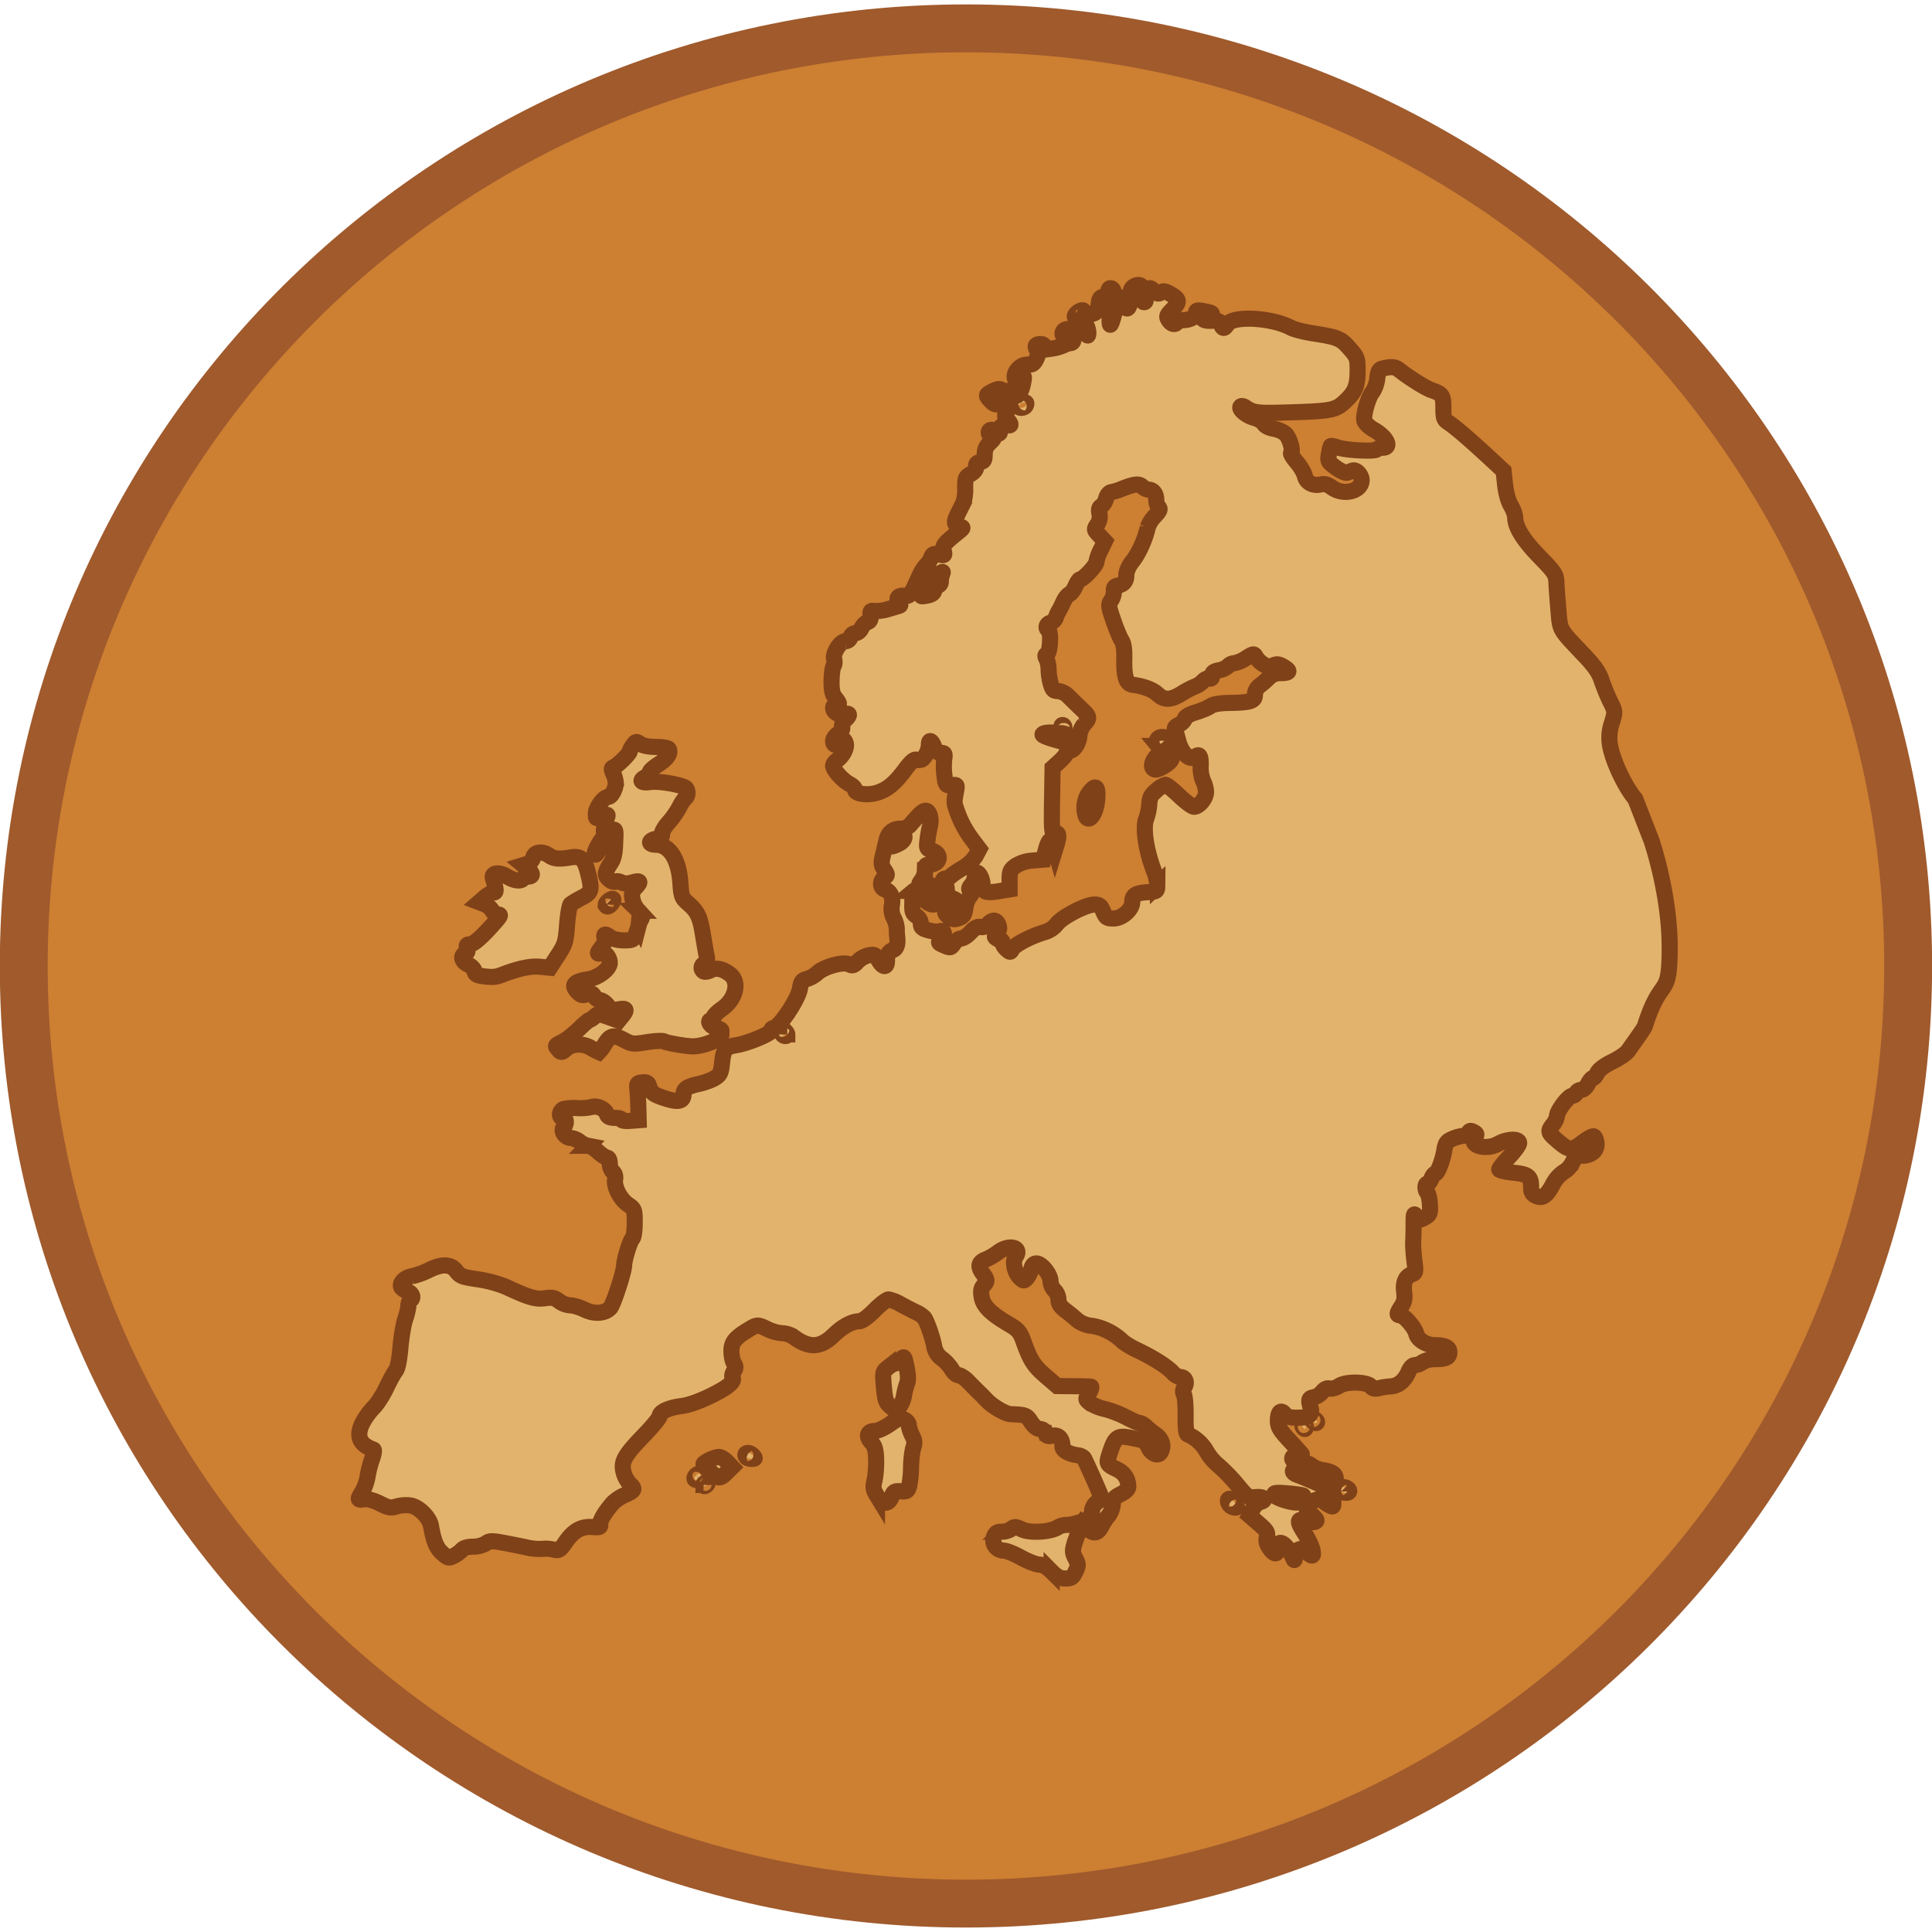 <svg xmlns="http://www.w3.org/2000/svg" version="1.0" width="300" height="300" viewBox="-18 -6 36 17"><path d="M4.102-1.737c0 3.894-3.172 7.05-7.085 7.05s-7.085-3.156-7.085-7.05c0-3.894 3.172-7.051 7.085-7.051s7.085 3.157 7.085 7.05z" transform="matrix(2.478 0 0 2.478 7.391 6.805)" style="fill:#cd7f32;stroke:#a05a2c;stroke-width:.36"/><path style="fill:#e2b36c;stroke:#7f4118;stroke-width:.3px" d="M1.596 13.784c-.085-.084-.166-.13-.23-.13-.056 0-.208-.059-.338-.13-.13-.072-.275-.13-.322-.13-.135 0-.23-.129-.187-.252.029-.08.06-.101.15-.101a.325.325 0 0 0 .177-.053c.055-.045.081-.044.196.011.151.072.53.05.666-.038a.332.332 0 0 1 .167-.046c.082.003.267-.049.406-.115.03-.015.06-.078.067-.141a.236.236 0 0 1 .1-.172l.089-.059-.075-.176a17.85 17.85 0 0 0-.256-.568c-.014-.03-.066-.06-.115-.066-.17-.021-.293-.09-.293-.163 0-.147-.074-.226-.188-.203-.083.017-.11.006-.129-.052a.11.11 0 0 0-.104-.073c-.051 0-.112-.048-.165-.13-.083-.129-.103-.136-.38-.146-.098-.003-.346-.15-.454-.268a3.657 3.657 0 0 0-.141-.143 8.836 8.836 0 0 1-.194-.195c-.065-.067-.147-.121-.184-.121-.036 0-.09-.046-.12-.102a.8.8 0 0 0-.183-.203.357.357 0 0 1-.147-.223c-.024-.152-.137-.477-.188-.543a.52.52 0 0 0-.152-.102 6.283 6.283 0 0 1-.281-.145.794.794 0 0 0-.23-.093c-.035 0-.153.09-.264.203-.122.124-.233.204-.282.204-.136 0-.312.096-.481.26-.243.237-.455.246-.746.03a.404.404 0 0 0-.206-.067.775.775 0 0 1-.272-.074c-.192-.093-.197-.092-.364.01-.25.152-.314.233-.314.398 0 .083.02.184.046.224.037.06.037.09-.001.15-.026.042-.038.091-.026.11.049.08-.072.184-.398.345-.217.106-.42.178-.546.193-.233.027-.413.109-.413.188 0 .03-.133.193-.296.361-.364.376-.428.492-.374.69a.516.516 0 0 0 .113.21c.106.097.094.126-.085.206a.794.794 0 0 0-.233.155c-.15.174-.242.33-.232.393.01.054-.014.063-.143.052-.206-.016-.355.067-.499.276-.102.15-.13.168-.215.147a.686.686 0 0 0-.172-.02 1.07 1.07 0 0 1-.372-.03c-.637-.129-.642-.13-.73-.067a.498.498 0 0 1-.24.06c-.095 0-.173.022-.203.058a.59.59 0 0 1-.152.112c-.097.05-.11.047-.218-.05-.107-.095-.16-.224-.21-.51-.028-.154-.221-.348-.376-.377a.644.644 0 0 0-.259.016c-.113.035-.155.028-.317-.054-.115-.058-.226-.088-.292-.079-.126.019-.128.01-.032-.148a.878.878 0 0 0 .096-.279 1.95 1.95 0 0 1 .083-.322c.034-.095.045-.17.024-.177-.26-.091-.325-.253-.201-.498a1.29 1.29 0 0 1 .204-.283c.067-.065.175-.233.24-.371.066-.14.144-.28.174-.315.035-.04.067-.197.087-.43.018-.202.058-.442.09-.532.031-.09.057-.202.058-.246 0-.045.017-.092.037-.105.067-.041.04-.131-.052-.166a.276.276 0 0 1-.113-.072c-.047-.076.054-.186.194-.211a1.45 1.45 0 0 0 .314-.113c.245-.123.414-.117.514.018.069.094.115.111.4.152.2.029.415.09.564.159.394.183.522.219.694.193.127-.019.177-.008.257.055a.395.395 0 0 0 .205.078c.058 0 .18.036.269.08.185.09.382.075.481-.034.057-.063.257-.677.257-.79 0-.103.111-.463.154-.5.025-.022.043-.147.043-.293 0-.248-.004-.258-.126-.342-.144-.098-.264-.334-.239-.468.01-.056-.005-.11-.041-.14-.032-.027-.059-.097-.059-.156 0-.062-.02-.107-.047-.107-.026 0-.103-.05-.17-.111-.067-.062-.15-.112-.184-.112a.344.344 0 0 1-.156-.074.356.356 0 0 0-.175-.073c-.1-.001-.187-.138-.126-.199.06-.059.05-.174-.015-.174-.083 0-.067-.14.02-.167a.97.97 0 0 1 .25-.015.957.957 0 0 0 .264-.02c.105-.034.254.035.285.134.016.049.058.068.15.068.07 0 .127.015.127.034 0 .019.071.029.158.022l.158-.012-.006-.235a5.729 5.729 0 0 0-.019-.348c-.01-.097 0-.113.09-.123.073-.008.109.008.124.056.044.142.079.17.303.243.248.081.344.058.344-.083 0-.093.072-.14.283-.186.102-.022.237-.07.299-.109.099-.06.116-.095.135-.28.027-.258.06-.3.26-.332.217-.034.657-.216.658-.273 0-.025.016-.046.036-.046.106 0 .465-.533.498-.739.02-.126.042-.156.126-.176a.539.539 0 0 0 .2-.114c.126-.118.487-.215.59-.16.061.033.09.024.158-.052a.44.44 0 0 1 .204-.116c.107-.021.128-.011.186.09.08.142.157.148.158.013 0-.12.031-.173.12-.206.061-.023.088-.12.069-.25a1.027 1.027 0 0 1-.006-.141.512.512 0 0 0-.057-.2.367.367 0 0 1-.035-.238c.027-.146-.023-.26-.129-.294-.091-.029-.098-.16-.011-.223.06-.044.059-.053-.002-.146C-1.58.62-1.583.58-1.547.432l.063-.267c.033-.147.122-.223.259-.223.076 0 .148-.027.184-.07.18-.21.24-.265.29-.265.072 0 .113.155.078.29a2.523 2.523 0 0 0-.045.26c-.018.15-.013.16.096.198.18.062.135.256-.059.256-.069 0-.085.02-.085.104a.342.342 0 0 1-.055.177c-.081.107-.07.125.066.103.148-.024.216.043.225.219.008.185-.127.188-.293.006-.07-.077-.137-.13-.149-.12A.737.737 0 0 0-1 1.318c-.007.166.004.203.076.25a.193.193 0 0 1 .083.143c0 .07.03.095.145.126.08.021.17.03.2.017.088-.033.116.055.043.135-.073.08-.074.077.067.138.092.04.108.034.162-.048.034-.05.093-.092.133-.092.04 0 .12-.053.178-.117.075-.081.13-.11.182-.097.046.012.1-.007.139-.05.085-.094.159-.09.198.013.022.06.014.103-.028.15-.052.06-.052.073-.005.102.03.02.067.035.082.035s.028.023.028.05c0 .028.032.08.071.115.068.062.073.062.11-.005.04-.078.345-.237.592-.31a.46.46 0 0 0 .236-.154c.091-.129.543-.364.699-.364.093 0 .121.022.166.13.048.115.07.13.19.13.162 0 .351-.166.351-.308 0-.127.065-.168.28-.182.178-.011.185-.016.186-.123a.769.769 0 0 0-.05-.242C3.357.364 3.289-.077 3.36-.248a.988.988 0 0 0 .055-.266c.007-.124.033-.175.133-.258a.48.48 0 0 1 .168-.104c.024 0 .14.092.257.205.117.112.241.204.276.204.094 0 .224-.158.224-.274a.534.534 0 0 0-.053-.204.667.667 0 0 1-.047-.274c.008-.191-.022-.245-.099-.182-.103.086-.265-.068-.322-.309a1.53 1.53 0 0 0-.054-.177c-.02-.047-.001-.076.067-.107.051-.024.101-.073.11-.11.012-.042.087-.087.208-.123.105-.031.228-.083.273-.115.055-.038.174-.058.362-.06.385-.006.466-.033.466-.156 0-.06.034-.124.088-.165.05-.036.126-.104.172-.15a.29.29 0 0 1 .211-.084c.178 0 .199-.037.067-.116-.088-.054-.129-.06-.2-.028-.07.032-.108.027-.187-.024A.475.475 0 0 1 5.4-3.26c-.035-.065-.043-.064-.183.024a.596.596 0 0 1-.217.093.172.172 0 0 0-.116.054.35.35 0 0 1-.172.079c-.094.017-.126.043-.126.098 0 .048-.018.067-.053.054-.028-.011-.08.012-.116.05a.388.388 0 0 1-.14.096 1.669 1.669 0 0 0-.25.13c-.213.132-.33.135-.458.016-.093-.086-.259-.148-.467-.175-.117-.016-.16-.155-.152-.489.004-.17-.012-.28-.05-.337-.03-.046-.1-.213-.154-.371-.092-.267-.095-.293-.04-.376a.315.315 0 0 0 .05-.173c-.007-.059.013-.089.065-.099.118-.023.167-.082.167-.2 0-.07.045-.17.12-.263.113-.144.236-.417.278-.621a.584.584 0 0 1 .134-.214c.089-.094.104-.13.07-.165-.025-.025-.045-.088-.045-.142 0-.107-.06-.185-.144-.185-.03 0-.084-.027-.12-.06-.066-.06-.154-.046-.423.063a.801.801 0 0 1-.146.041c-.043.007-.084.055-.101.12-.016.06-.056.125-.089.143-.042.024-.052.063-.036.14a.258.258 0 0 1-.04.202c-.062.095-.06.1.04.204l.102.108-.079.163a.81.81 0 0 0-.079.223c0 .063-.245.325-.305.325-.018 0-.056.056-.085.125-.03.07-.08.136-.112.149-.032.012-.083.077-.113.143-.03.067-.07.147-.089.177a.677.677 0 0 0-.055.125.15.15 0 0 1-.096.088c-.076.02-.1.101-.04.139.055.033.033.424-.024.446-.038.014-.04.037-.011.091.021.04.039.128.039.196s.017.186.039.262c.032.116.055.14.134.14.053 0 .135.037.182.083.149.147.181.178.286.278.123.117.125.148.022.257a.42.42 0 0 0-.09.22c-.01.14-.104.277-.19.277-.027 0-.05.017-.05.039 0 .021-.057.092-.129.158l-.13.118-.01.614c-.008.566-.004.612.056.602.07-.012.08.052.03.215L1.66.332 1.63.227c-.037-.135-.097-.081-.149.134l-.037.157-.206.018a.665.665 0 0 0-.316.1c-.096.07-.11.104-.11.26v.178l-.197.032C.372 1.145.31 1.123.31 1 .311.888.251.76.198.76.178.76.163.795.163.84A.262.262 0 0 1 .1.99c-.047.052-.052.079-.019.112.033.032.03.058-.015.107a.483.483 0 0 0-.078.214c-.017.123-.04.157-.126.187-.085.03-.122.023-.19-.032-.102-.083-.074-.122.09-.127.17-.006.17-.132.001-.206-.094-.041-.12-.076-.12-.156 0-.056-.017-.113-.038-.125C-.45.93-.44.87-.379.87c.03 0 .075-.022.102-.049.027-.027.126-.094.22-.149A.732.732 0 0 0 .182.447L.249.321.141.178a1.953 1.953 0 0 1-.311-.57C-.223-.543-.223-.55-.188-.74c.026-.139.025-.14-.08-.13-.104.011-.109.004-.133-.174a1.322 1.322 0 0 1-.005-.306c.017-.106.01-.121-.062-.121-.057 0-.095-.034-.124-.112-.049-.128-.1-.146-.1-.034 0 .087-.066.226-.126.266-.023.015-.07.018-.104.007-.044-.013-.106.04-.21.18-.188.255-.325.37-.516.433-.177.058-.419.028-.419-.053 0-.03-.048-.078-.107-.109-.124-.064-.302-.263-.302-.337 0-.028.03-.073.068-.1.113-.08.191-.23.168-.319-.025-.094-.106-.11-.138-.027-.03.081-.098.069-.098-.017 0-.04.042-.101.094-.135.06-.04.087-.084.074-.125-.012-.036.011-.092.055-.13.101-.093.094-.138-.019-.11-.1.026-.204-.035-.204-.119 0-.028.025-.051.056-.051.073 0 .07-.026-.017-.136-.055-.07-.071-.146-.068-.322.003-.126.02-.25.039-.274.018-.025.023-.08.01-.122-.034-.104.111-.335.21-.335a.1.1 0 0 0 .094-.074c.01-.042.05-.075.09-.075.04 0 .09-.04.113-.092.023-.05.073-.102.112-.114.049-.016.066-.052.059-.122-.009-.086.002-.097.08-.086a.722.722 0 0 0 .242-.033l.201-.06c.04-.01.042-.025.006-.068-.062-.075-.013-.135.102-.123.103.011.112 0 .269-.349a.823.823 0 0 1 .136-.221.386.386 0 0 0 .091-.136c.029-.075.05-.084.146-.063.107.023.112.019.09-.07-.025-.097 0-.129.262-.34.11-.09.11-.091.028-.115-.1-.028-.105-.079-.022-.244l.098-.196a.84.84 0 0 0 .034-.273c-.002-.182.007-.206.104-.261.068-.04.104-.088.1-.136-.006-.052.018-.078.076-.087.068-.01.083-.035.083-.141 0-.092.029-.155.098-.22.083-.077.089-.094.037-.113-.076-.03-.08-.127-.005-.127.031 0 .056.017.056.037 0 .02.026.037.058.037s.047-.017.034-.039c-.038-.06.06-.15.136-.126.086.027.089-.012.009-.1-.056-.062-.056-.074.001-.162.083-.126.05-.166-.105-.13-.106.023-.141.014-.205-.054-.1-.106-.098-.116.04-.185.086-.043.13-.048.166-.018.027.022.064.03.083.019.02-.012.056.003.08.034.1.12.19.045.236-.196.025-.132.017-.139-.09-.082-.058.031-.071.026-.07-.028.002-.115.128-.23.243-.222.083.006.117-.016.159-.101.039-.08.042-.125.013-.173-.047-.074-.023-.109.073-.109.038 0 .068.024.068.053 0 .041.033.049.14.032a.842.842 0 0 0 .213-.06c.041-.022.1-.04.13-.042.03 0 .056-.027.056-.057a.062.062 0 0 0-.056-.061 47.21 47.21 0 0 1-.102-.01c-.07-.006-.056-.107.019-.13.09-.028.348.036.385.096.022.035.032.024.032-.036a.38.38 0 0 0-.058-.175c-.07-.106-.044-.167.07-.168.125 0 .167-.044.18-.186.01-.101.031-.132.097-.141.053-.008.083-.038.083-.084 0-.04.016-.072.035-.072.05 0 .08.06.048.091-.015.015-.032.08-.037.145-.044.507-.023.578.068.23.08-.305.13-.368.164-.21.042.193.131.146.131-.068 0-.149.015-.193.077-.226.115-.062.183.012.157.17-.014.087-.006.129.024.129.026 0 .036-.028.023-.067-.012-.037.002-.1.031-.14.052-.07.055-.07.13-.001.06.054.088.06.13.026.04-.034.081-.026.186.035.163.097.167.145.021.29-.1.1-.107.123-.065.19.05.081.122.098.16.038.012-.02.064-.037.115-.037.126 0 .237-.064.237-.135 0-.048.027-.054.14-.033.16.03.173.038.143.088-.013.02-.058.027-.102.015-.057-.015-.074-.006-.06.032.011.034.068.05.17.045.121-.006.156.007.175.065.028.09.062.09.118 0 .103-.164.823-.126 1.18.063.062.033.247.081.41.106.47.073.521.094.684.28.146.165.152.184.152.42 0 .277-.046.393-.229.564-.186.176-.25.187-1.183.213-.45.013-.543 0-.676-.096-.035-.025-.075-.033-.09-.019-.046.047.104.175.251.214.078.021.16.07.18.108.022.041.097.08.182.094.08.014.18.057.222.097.075.07.147.314.104.357-.012.012.036.088.105.17.07.081.138.197.151.257.028.125.157.192.301.156.065-.016.127.001.2.056.217.16.557.077.557-.135 0-.098-.105-.206-.172-.178-.028.01-.073.03-.1.04-.027.01-.12-.032-.206-.094-.148-.108-.156-.122-.132-.252a.832.832 0 0 1 .036-.151c.006-.007.068.005.137.028.158.052.692.078.718.035.011-.017.061-.032.111-.032.175 0 .073-.203-.171-.34-.082-.046-.159-.12-.17-.164-.025-.1.076-.452.155-.539a.583.583 0 0 0 .085-.244c.025-.174.03-.18.174-.205.117-.02.167-.011.24.046.2.156.495.34.607.377.19.064.211.097.211.326 0 .193.01.221.102.28.116.075.422.339.778.67l.242.224.028.258c.018.156.06.31.108.389.044.071.08.172.08.223.002.18.153.422.456.732.278.286.306.329.312.47.003.085.02.316.037.514.035.4.004.345.48.848.202.213.28.327.33.483.038.112.109.287.16.387.09.183.09.184.026.396a.836.836 0 0 0-.037.393c.042.285.276.788.474 1.02l.301.774s.34.983.34 1.99c0 1.006-.15.484-.462 1.469-.015.05-.25.367-.31.457-.03.048-.163.14-.295.204-.15.074-.254.152-.281.211-.024.052-.06.094-.08.094-.02 0-.063.05-.095.111-.033.064-.087.112-.127.112-.038 0-.079.025-.09.056a.091.091 0 0 1-.079.055c-.067 0-.28.282-.28.372a.34.34 0 0 1-.074.159c-.1.127-.096.149.06.286.236.207.278.212.479.059.097-.075.195-.13.218-.122.023.008.047.065.053.128.014.138-.097.233-.273.233-.094 0-.125.023-.175.127a.427.427 0 0 1-.165.177.609.609 0 0 0-.202.232c-.118.218-.192.268-.315.212-.066-.03-.089-.07-.089-.155 0-.209-.048-.248-.333-.277-.144-.014-.261-.042-.261-.062 0-.02.083-.124.185-.232.103-.108.186-.224.186-.258 0-.089-.224-.08-.394.016-.228.127-.556.027-.425-.13.035-.043.029-.062-.03-.093-.056-.03-.077-.026-.093.016-.012.03-.053.056-.092.056a.705.705 0 0 0-.203.054c-.112.047-.135.078-.157.214-.033.2-.127.438-.171.438-.02 0-.05.041-.07.092-.02.052-.052.093-.073.093-.049 0-.05.123-.002.17.02.02.041.12.047.22.009.163 0 .187-.091.24-.094.053-.105.052-.157-.017-.051-.068-.055-.059-.056.13 0 .113-.003.263-.007.335-.004.072.006.233.022.358.028.213.024.23-.05.254-.114.036-.165.157-.14.334.015.116.003.18-.052.263-.085.13-.09.166-.024.166.074 0 .273.228.3.343.027.115.187.214.346.215.19 0 .272.04.272.13 0 .1-.062.129-.273.13a.464.464 0 0 0-.227.056.283.283 0 0 1-.141.055c-.043 0-.088.046-.12.121-.07.167-.191.268-.33.275a1.366 1.366 0 0 0-.221.033c-.074.019-.117.01-.149-.031-.07-.09-.463-.098-.592-.012-.057.038-.136.06-.177.05-.05-.014-.097.009-.142.066a.29.29 0 0 1-.158.098c-.09.013-.099.046-.055.199.037.129-.033.181-.241.181-.143 0-.206-.017-.242-.066-.07-.095-.128-.04-.128.12 0 .117.034.174.223.378.123.132.223.245.223.25 0 .006-.033.01-.072.01-.04 0-.084.02-.099.043-.04.064.095.145.197.12a.169.169 0 0 1 .157.039.49.49 0 0 0 .212.084c.169.026.237.07.237.158 0 .049-.034.062-.155.06-.091-.001-.162-.022-.17-.05-.021-.06-.28-.194-.378-.194-.119 0-.128.072-.015.113.057.02.146.056.197.078l.205.088c.061.027.138.057.17.068.06.018.133.31.09.352-.01.011-.072-.018-.135-.065-.111-.082-.121-.083-.242-.026-.154.074-.156.114-.01.25.094.088.105.112.057.13-.033.013-.11.006-.17-.016-.163-.056-.17.003-.026.225.07.108.137.252.15.32.023.128 0 .13-.134.015-.087-.074-.17-.034-.186.092-.013.094-.018.097-.046.03-.107-.25-.28-.366-.28-.188 0 .138-.06.146-.15.02-.058-.082-.073-.142-.055-.213.021-.086 0-.12-.15-.251l-.175-.152.059-.114c.033-.063.093-.123.135-.134.141-.037.085-.11-.073-.095-.143.014-.155.005-.343-.222a3.305 3.305 0 0 0-.355-.367.965.965 0 0 1-.223-.265.742.742 0 0 0-.35-.314c-.029-.009-.042-.126-.039-.343.003-.182-.011-.36-.03-.397-.025-.044-.022-.09.007-.137.057-.09.018-.191-.072-.191-.038 0-.101-.035-.14-.078-.102-.112-.339-.265-.632-.408a1.784 1.784 0 0 1-.294-.167 1.09 1.09 0 0 0-.572-.301.52.52 0 0 1-.28-.102 3.415 3.415 0 0 0-.22-.181c-.1-.076-.136-.132-.136-.208a.264.264 0 0 0-.074-.172.262.262 0 0 1-.074-.17c0-.123-.165-.331-.263-.331-.046 0-.079.035-.095.102a.467.467 0 0 1-.08.167c-.054.061-.062.062-.126.004-.103-.094-.15-.305-.088-.394.126-.18-.119-.244-.326-.086-.066.05-.165.108-.222.13-.14.053-.16.128-.067.258s.094.147.018.232c-.044.049-.053.103-.034.216.028.166.173.31.52.512.155.09.197.14.252.292.136.377.195.47.412.659l.224.193.3.003c.164.001.313.005.33.009.016.004-.001.058-.038.121-.066.113-.066.116.016.182a.873.873 0 0 0 .279.114c.107.025.286.094.396.152.11.059.223.107.25.107.028 0 .08.03.117.065.036.036.12.104.185.151.123.087.158.224.088.336-.05.077-.176.017-.228-.108-.026-.062-.081-.118-.125-.127l-.19-.039c-.268-.054-.305-.024-.419.34-.044.14-.03.162.15.245.137.064.213.18.213.325 0 .043-.053.095-.14.137-.115.057-.14.09-.15.198a.413.413 0 0 1-.08.205c-.037.04-.095.128-.128.195-.071.14-.15.152-.268.042l-.083-.078-.055.106c-.03.058-.074.174-.1.258-.038.13-.036.17.018.273.058.112.058.13.002.247-.051.108-.08.127-.187.127-.096 0-.16-.032-.257-.13zm4.662-1.339c.025-.03.038-.065.027-.076-.01-.01-.14-.03-.289-.042-.22-.018-.266-.013-.252.029.015.047.263.134.406.142.033.002.082-.021.108-.053zM-3.33 3.774c0-.018-.026-.054-.056-.079-.045-.037-.056-.036-.056.008 0 .03.011.065.025.079.035.035.087.03.087-.008zM-1.245.218c.12-.062.134-.173.025-.194-.073-.014-.215.116-.215.197 0 .07.05.07.19-.003zm3.174-1.913c.035-.057-.046-.137-.141-.141a2.147 2.147 0 0 1-.139-.01c-.106-.014-.223.004-.223.034 0 .016.096.057.214.09.269.074.26.073.289.027zm-.094-.24c0-.03-.016-.055-.036-.055-.02 0-.027.025-.015.055s.028.056.036.056c.008 0 .015-.025.015-.056zM-.587-4.509c.006-.046.035-.083.065-.083.029 0 .053-.032.053-.07 0-.04.01-.1.024-.136.023-.059.018-.059-.074.002-.054.035-.099.094-.099.131 0 .037-.05.109-.111.16-.141.12-.14.133.009.102.087-.017.124-.047.133-.106zm1.699-3.43c.013-.021.017-.047.007-.056-.026-.026-.139.025-.139.063 0 .046.102.041.132-.007zm3.834 20.51c-.065-.036-.09-.143-.033-.143.051 0 .162.14.128.16-.017.01-.06.003-.095-.017zm-6.605-.2c-.07-.115-.077-.153-.045-.289.02-.086.034-.26.03-.388-.006-.181-.026-.251-.09-.32-.104-.11-.072-.21.066-.21.056 0 .181-.057.28-.127.153-.109.191-.121.266-.087.049.022.088.072.088.11 0 .04.028.123.06.188.048.092.053.141.022.23-.02.063-.04.222-.042.355a1.879 1.879 0 0 1-.034.353c-.028.1-.045.11-.159.102-.111-.009-.133.004-.17.102-.058.155-.17.147-.272-.02zm8.647-.08c-.051-.05-.023-.091.056-.08.102.015.136.105.04.105-.04 0-.083-.011-.096-.025zm-11.88-.121c0-.022.018-.04.038-.04s.037.008.037.017c0 .009-.017.026-.037.04-.02.012-.037.004-.037-.017zm-.163-.108c-.012-.019.002-.054.03-.078.032-.025.062-.029.074-.008.012.019-.002.054-.03.078-.031.025-.061.029-.074.008zm.414-.047c-.083-.048-.25-.202-.25-.232 0-.035.212-.136.286-.135.037 0 .107.043.157.095l.09.095-.109.107c-.085.084-.122.1-.174.07zm.555-.355c-.042-.042-.028-.087.026-.087.029 0 .072.025.098.056.038.046.034.055-.027.055-.04 0-.083-.01-.097-.024zm10.361-.57c-.012-.02-.005-.037.017-.037.021 0 .04.016.04.037 0 .02-.008.037-.017.037-.01 0-.027-.017-.04-.037zm.186-.112c-.012-.02-.006-.037.014-.037s.048.017.06.037c.013.02.007.038-.014.038-.02 0-.047-.017-.06-.038zm-7.866-.269c-.087-.072-.103-.121-.125-.366-.024-.276-.022-.284.077-.362a.374.374 0 0 1 .15-.08c.027 0 .072-.033.1-.073.047-.066.055-.054.096.146.03.144.033.246.01.304-.02.048-.046.149-.058.224a.534.534 0 0 1-.086.214l-.064.078-.1-.085zm-6.2-6.662c-.054-.065-.055-.063.098-.141.064-.032.194-.135.29-.228.095-.093.184-.169.197-.169a.277.277 0 0 0 .094-.063c.066-.06.08-.06.26.004l.192.068.067-.083c.099-.122.082-.155-.064-.128-.112.021-.142.011-.207-.072-.042-.054-.105-.097-.14-.097-.034 0-.083-.033-.108-.074-.037-.06-.063-.067-.14-.038-.074.029-.108.021-.167-.038-.13-.13-.075-.201.191-.24.191-.029.404-.19.404-.307 0-.107-.091-.21-.162-.184-.08.031-.077.002.014-.113.044-.056.066-.124.054-.164-.026-.082.012-.086.11-.012.04.03.151.055.248.055.163 0 .178-.008.222-.12.026-.067.05-.138.052-.159a.438.438 0 0 1 .046-.112c.035-.063.027-.09-.047-.161a.468.468 0 0 1-.113-.215c-.02-.104-.008-.147.061-.22.106-.112.085-.137-.074-.091-.08.023-.147.022-.193-.003-.039-.02-.086-.028-.105-.016-.056.034-.187-.066-.187-.142 0-.038.037-.12.082-.184.063-.089.085-.178.093-.39.012-.297.024-.282-.17-.203-.04.016-.048-.005-.034-.087.01-.06.032-.14.049-.18.023-.054.017-.066-.023-.05-.188.077-.183.078-.182-.032.002-.114.149-.31.233-.31.058 0 .138-.152.138-.26a.522.522 0 0 0-.046-.173c-.038-.083-.037-.104.006-.118.064-.022.3-.253.3-.295 0-.016.026-.067.058-.113.054-.076.065-.079.138-.027.05.034.164.056.293.056.117 0 .223.017.236.038.046.074-.026.183-.188.285-.091.058-.165.125-.165.15 0 .025-.034.063-.075.085-.132.07-.087.121.086.096.148-.023.553.044.654.106.051.032.053.157.003.188a.647.647 0 0 0-.113.171 1.653 1.653 0 0 1-.206.293c-.072.08-.126.174-.12.21.009.048-.018.072-.096.086-.158.03-.17.113-.016.114.252.002.423.268.454.705.018.26.028.286.147.39.174.152.22.25.273.576.025.154.056.333.07.4.019.091.01.125-.035.143-.069.026-.08.11-.02.147.023.014.08.004.128-.021.103-.056.23-.029.364.076.183.144.105.465-.155.645-.085.059-.154.13-.154.158 0 .027-.017.05-.038.05-.087 0-.027.112.075.139.061.015.112.041.111.056v.075c0 .085-.34.222-.539.218-.139-.003-.482-.063-.53-.092-.026-.016-.169-.01-.318.014-.251.04-.281.038-.417-.034-.205-.11-.263-.1-.37.07a.698.698 0 0 1-.11.149 1.03 1.03 0 0 1-.15-.08c-.149-.087-.351-.078-.462.022-.08.072-.093.072-.152.001zm-1.374-1.354c-.131-.016-.17-.036-.178-.095-.006-.041-.06-.097-.12-.124-.12-.053-.149-.168-.052-.205.038-.015.05-.048.034-.097-.018-.058-.006-.075.053-.075.068 0 .238-.152.477-.426.098-.114.102-.131.029-.131-.03 0-.073-.034-.095-.076a.305.305 0 0 0-.14-.115l-.1-.038.104-.09c.057-.05.13-.09.162-.09.056 0 .054-.05-.01-.266-.03-.103.117-.122.26-.034.133.083.264.1.3.04.013-.02.056-.037.096-.037.096 0 .091-.066-.01-.147L-8.25.62l.081-.025a.18.18 0 0 0 .105-.117c.026-.107.173-.124.3-.034.087.06.18.069.39.034.191-.033.261.022.32.25.093.36.084.398-.104.497a1.775 1.775 0 0 0-.208.123c-.022.02-.053.192-.067.383-.024.321-.037.365-.174.574l-.147.227-.188-.018c-.17-.016-.39.03-.684.142-.133.052-.183.057-.353.037zm2.267-1.334c0-.048.11-.131.136-.104.027.027-.056.136-.103.136a.033.033 0 0 1-.033-.032zm-.196-1c.041-.11.159-.29.159-.242 0 .067-.12.308-.155.308-.016 0-.018-.03-.004-.065zm9.137-.662a.497.497 0 0 1 .04-.388c.139-.202.194-.178.177.079-.018.267-.157.465-.217.31zm1.287-.859c-.14-.052.046-.345.22-.345.084 0 .131.1.083.174-.05.078-.25.19-.303.171zm.066-.438c-.061-.073-.021-.167.07-.167.1 0 .127.056.07.147-.056.09-.08.093-.14.02zM2.029-9.615c.02-.061.131-.126.162-.095.036.035-.056.139-.122.139-.03 0-.048-.02-.04-.044z"/></svg>